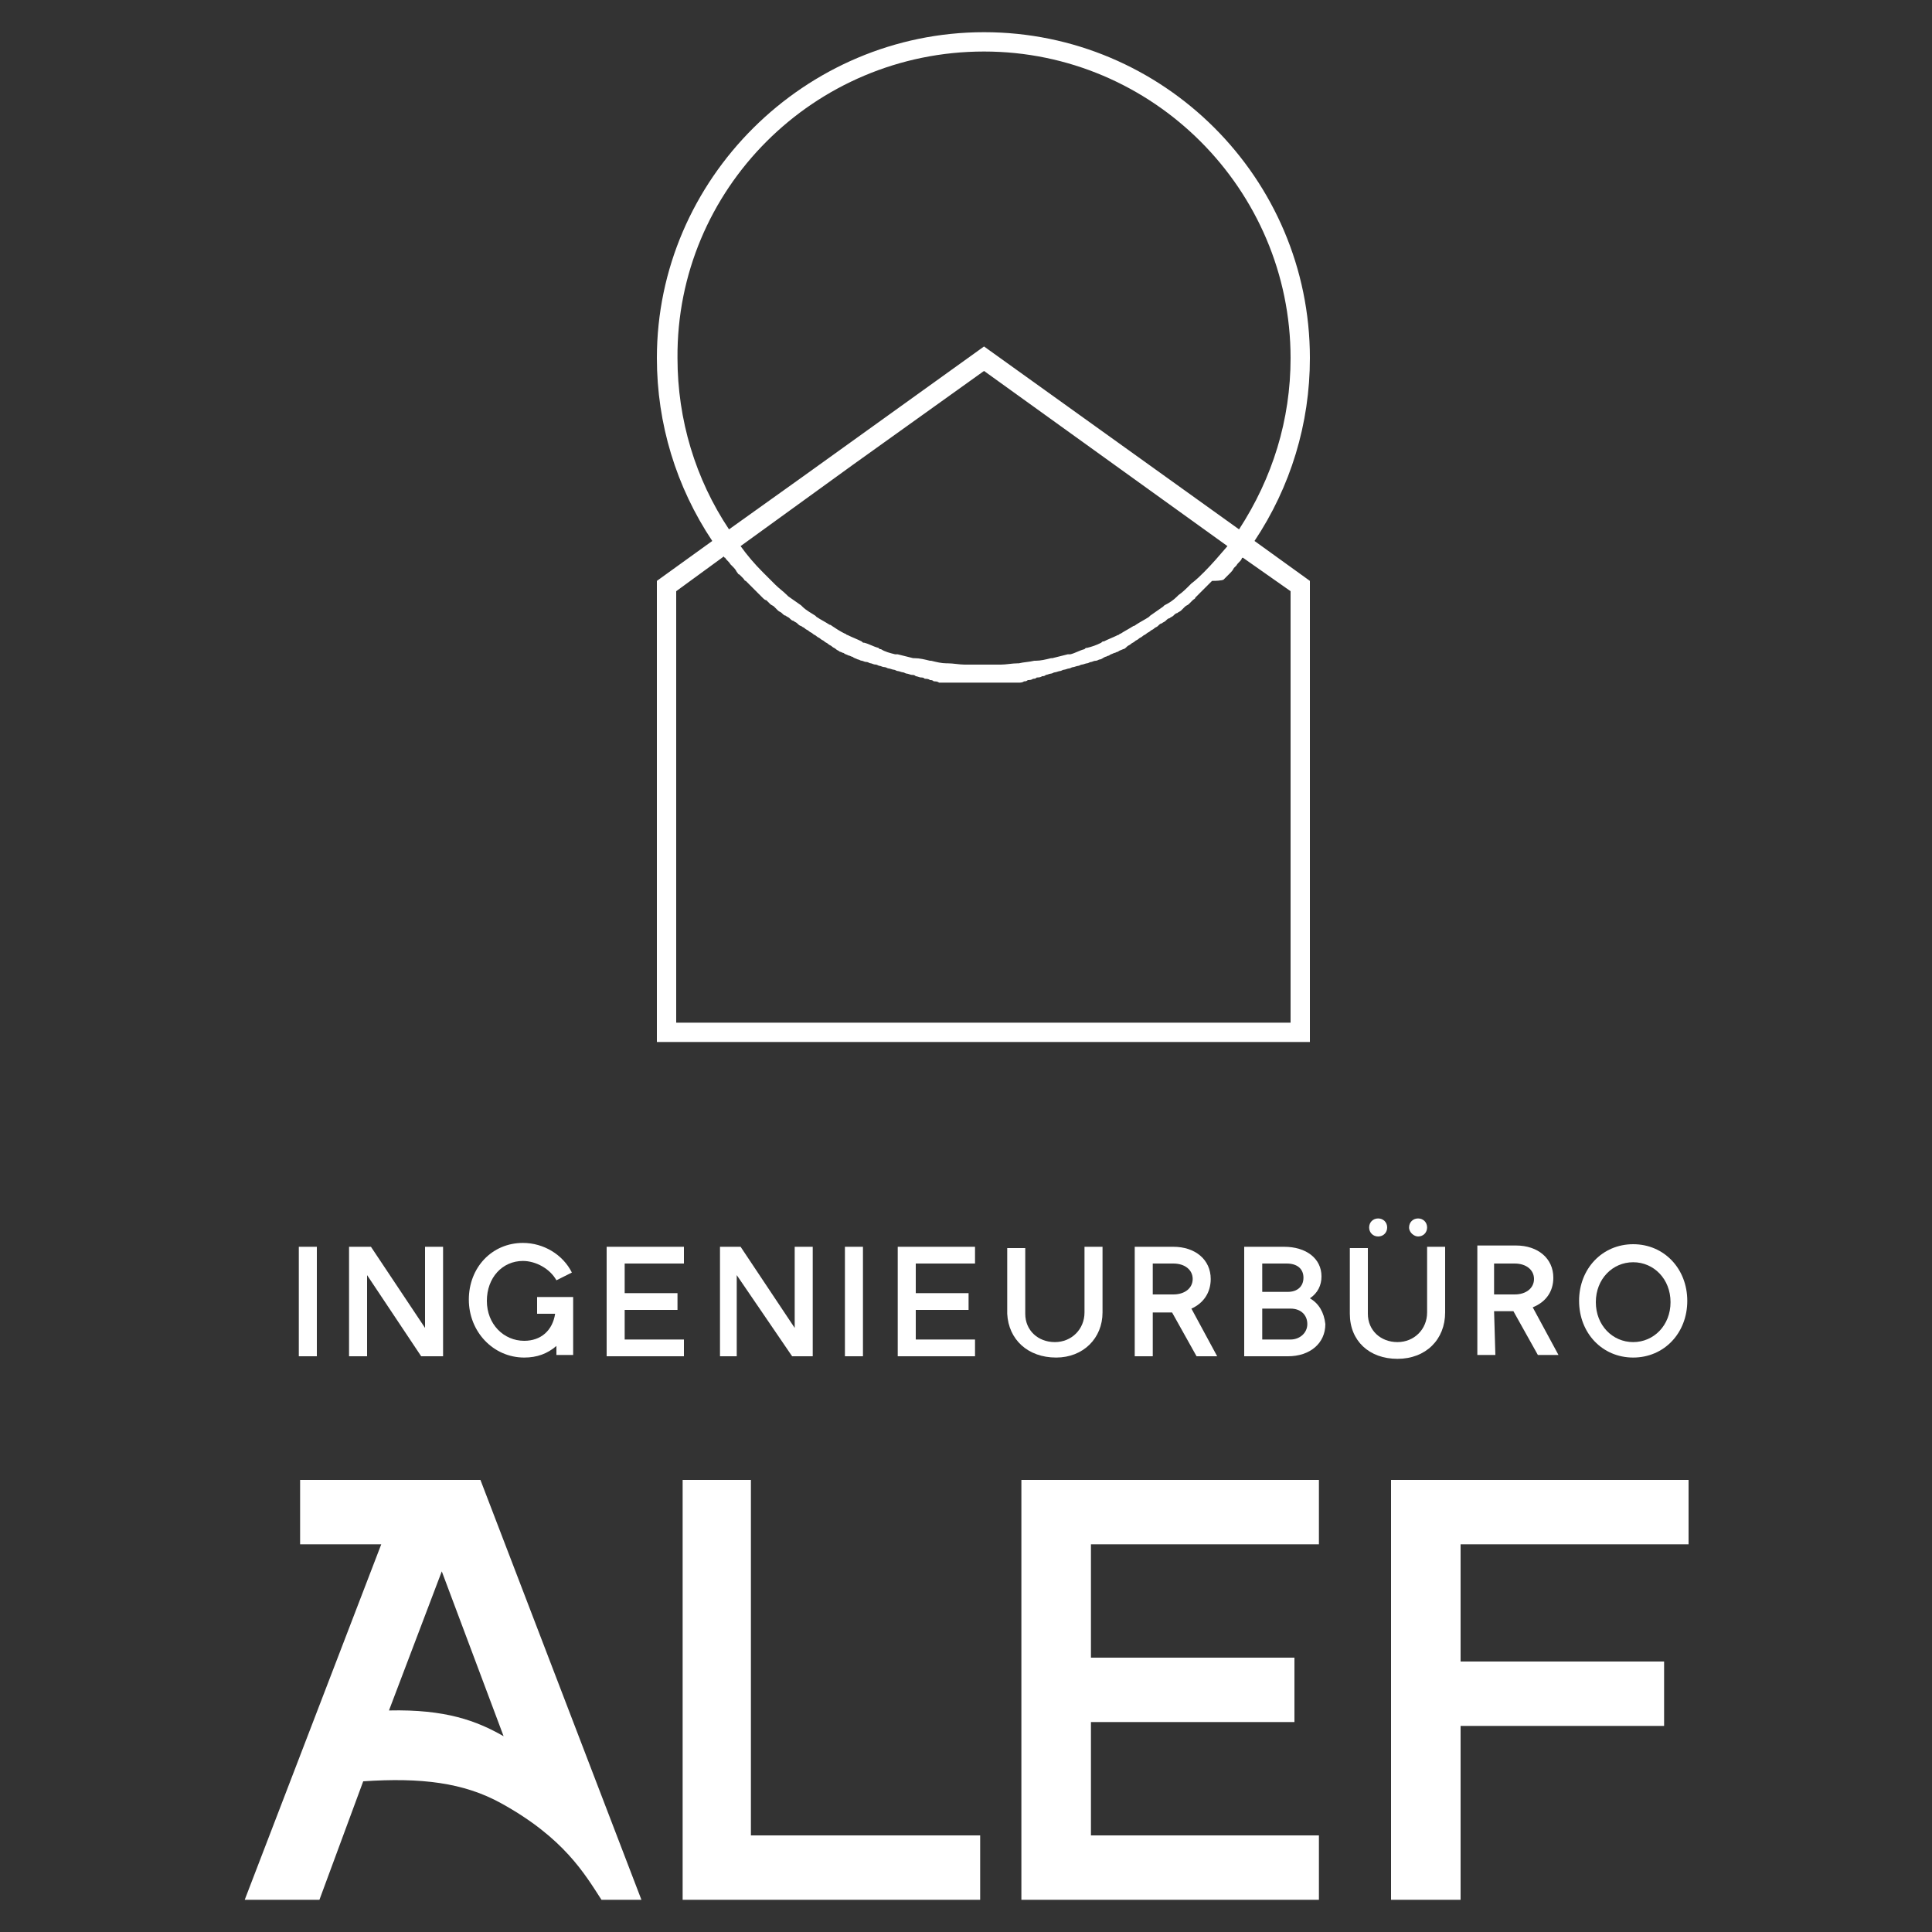 <svg xmlns="http://www.w3.org/2000/svg" xmlns:xlink="http://www.w3.org/1999/xlink" id="Ebene_1" x="0px" y="0px" viewBox="0 0 150 150" style="enable-background:new 0 0 150 150;" xml:space="preserve"><rect x="0" y="0" width="150" height="150" fill="#333333" stroke="none"/><style type="text/css">	.st0{fill:#FFFFFF;}</style><g id="Ebene_1-2_00000105395434860318657880000005334558851104753549_">	<polygon class="st0" points="58.3,114.9 53,114.9 53,147.5 76.1,147.5 76.1,142.5 58.3,142.5  "></polygon>	<polygon class="st0" points="79.3,147.5 102.4,147.5 102.4,142.5 84.7,142.5 84.7,133.7 100.5,133.7 100.5,128.7 84.7,128.7    84.7,119.9 102.4,119.9 102.4,114.9 79.3,114.9  "></polygon>	<polygon class="st0" points="108,147.5 113.4,147.5 113.4,134 129.2,134 129.2,129 113.4,129 113.4,119.9 131.1,119.9 131.1,114.9    108,114.9  "></polygon>	<path class="st0" d="M32.8,114.9L32.8,114.9h-9.5v5h6.3l-10.6,27.6h5.8l3.4-9.2c4.5-0.3,7.8,0.1,10.7,1.7c4.9,2.7,6.5,5.5,7.8,7.5   h3.1l-12.5-32.6L32.8,114.9L32.8,114.9z M30.2,132.8l4.1-10.8l4.8,12.8C37,133.6,34.6,132.7,30.2,132.8z"></path>	<rect x="23.2" y="96.8" class="st0" width="1.4" height="8.5"></rect>	<polygon class="st0" points="28.5,99 32.7,105.3 34.4,105.3 34.4,96.8 33,96.8 33,103.1 28.8,96.8 27.1,96.8 27.1,105.3    28.5,105.3  "></polygon>	<path class="st0" d="M40.7,105.4c1,0,1.8-0.3,2.5-0.9v0.7h1.3v-4.5h-2.8v1.3h1.4c-0.2,1.3-1.1,2.1-2.4,2.1c-1.6,0-2.9-1.3-2.9-3.1   s1.2-3.1,2.8-3.1c1,0,2.1,0.6,2.6,1.5l1.2-0.6c-0.7-1.4-2.2-2.3-3.8-2.3c-2.4,0-4.2,1.9-4.2,4.4S38.3,105.4,40.7,105.4L40.7,105.4z   "></path>	<polygon class="st0" points="53.1,104 48.5,104 48.5,101.7 52.6,101.7 52.6,100.4 48.5,100.4 48.5,98.1 53.1,98.1 53.1,96.8    47.1,96.8 47.1,105.3 53.1,105.3  "></polygon>	<polygon class="st0" points="57.5,96.8 55.9,96.8 55.9,105.3 57.2,105.3 57.2,99 61.5,105.3 63.1,105.3 63.1,96.8 61.7,96.8    61.7,103.1  "></polygon>	<rect x="65.6" y="96.8" class="st0" width="1.4" height="8.5"></rect>	<polygon class="st0" points="75.7,98.1 75.7,96.8 69.7,96.8 69.7,105.3 75.7,105.3 75.7,104 71.1,104 71.1,101.7 75.2,101.7    75.2,100.4 71.1,100.4 71.1,98.1  "></polygon>	<path class="st0" d="M82,105.4c2.1,0,3.6-1.5,3.6-3.5v-5.1h-1.4v5.1c0,1.3-1,2.3-2.3,2.3c-1.3,0-2.3-0.9-2.3-2.2v-5.1h-1.4v5.1   C78.3,104,79.8,105.4,82,105.4z"></path>	<path class="st0" d="M94,99.3c0-1.5-1.2-2.5-2.9-2.5h-3v8.5h1.4v-3.4h1.5l1.9,3.4h1.6l-2-3.7C93.4,101.2,94,100.4,94,99.3z    M91.1,100.5h-1.6v-2.4h1.6c0.9,0,1.5,0.5,1.5,1.2S92,100.5,91.1,100.5z"></path>	<path class="st0" d="M101.7,100.8c0.6-0.4,0.9-1,0.9-1.7c0-1.4-1.2-2.3-2.9-2.3h-3.1v8.5h3.4c1.7,0,2.9-1,2.9-2.5   C102.8,101.9,102.4,101.2,101.7,100.8L101.7,100.8z M98,98.1h1.9c0.8,0,1.3,0.4,1.3,1.1s-0.5,1.1-1.2,1.1h-2L98,98.1L98,98.1z    M100.2,104H98v-2.4h2.2c0.8,0,1.3,0.5,1.3,1.2S100.9,104,100.2,104L100.2,104z"></path>	<path class="st0" d="M112.2,101.9v-5.1h-1.4v5.1c0,1.3-1,2.3-2.3,2.3c-1.3,0-2.3-0.9-2.3-2.2v-5.1h-1.4v5.1c0,2.1,1.5,3.5,3.7,3.5   S112.2,104,112.2,101.9z"></path>	<path class="st0" d="M110.1,96c0.4,0,0.7-0.3,0.7-0.7c0-0.4-0.3-0.7-0.7-0.7s-0.7,0.3-0.7,0.7C109.4,95.7,109.8,96,110.1,96z"></path>	<path class="st0" d="M107,96c0.4,0,0.7-0.3,0.7-0.7c0-0.4-0.3-0.7-0.7-0.7c-0.4,0-0.7,0.3-0.7,0.7C106.3,95.7,106.6,96,107,96z"></path>	<path class="st0" d="M116,101.8h1.5l1.9,3.4h1.6l-2-3.7c1-0.4,1.6-1.2,1.6-2.3c0-1.5-1.2-2.5-2.9-2.5h-3v8.5h1.4L116,101.8   L116,101.8z M116,98.1h1.6c0.9,0,1.5,0.5,1.5,1.2c0,0.7-0.6,1.2-1.5,1.2H116L116,98.1L116,98.1z"></path>	<path class="st0" d="M126.8,105.4c2.4,0,4.2-1.9,4.2-4.4s-1.8-4.4-4.2-4.4c-2.4,0-4.2,1.9-4.2,4.4S124.4,105.4,126.8,105.4z    M126.8,98c1.6,0,2.9,1.3,2.9,3.1c0,1.8-1.3,3.1-2.9,3.1s-2.9-1.3-2.9-3.1S125.2,98,126.8,98z"></path>	<path class="st0" d="M101.7,45.1L97.4,42l0,0l0,0c2.8-4.2,4.3-9.1,4.3-14.2c0-14-11.4-25.3-25.3-25.3S51,13.9,51,27.8   c0,5.1,1.5,10,4.3,14.2l0,0l0,0L51,45.1v35.8h50.7C101.7,80.9,101.7,45.1,101.7,45.1z M93.5,44.4C93.5,44.4,93.4,44.4,93.5,44.4   c-0.3,0.3-0.6,0.6-1,0.9c0,0,0,0-0.1,0.1c-0.3,0.3-0.6,0.6-0.9,0.8c0,0-0.1,0.1-0.1,0.1c-0.3,0.3-0.6,0.5-1,0.7   c0,0-0.1,0.1-0.1,0.1c-0.3,0.2-0.7,0.5-1,0.7c0,0-0.1,0.1-0.1,0.1c-0.3,0.2-0.7,0.4-1,0.6c0,0-0.1,0.1-0.2,0.1   c-0.3,0.2-0.7,0.4-1,0.6c-0.1,0-0.1,0.1-0.2,0.1c-0.4,0.2-0.7,0.3-1.1,0.5c-0.1,0-0.1,0-0.2,0.1c-0.4,0.2-0.7,0.3-1.1,0.4   c-0.1,0-0.1,0-0.2,0.1c-0.4,0.1-0.7,0.3-1.1,0.4c-0.1,0-0.1,0-0.2,0c-0.4,0.1-0.8,0.2-1.2,0.3c0,0-0.1,0-0.1,0   c-0.4,0.1-0.8,0.2-1.2,0.2c0,0-0.1,0-0.1,0c-0.4,0.1-0.8,0.1-1.2,0.2c0,0-0.1,0-0.1,0c-0.4,0-0.9,0.1-1.3,0.1c0,0,0,0-0.1,0   c-0.4,0-0.9,0-1.3,0s-0.9,0-1.3,0c0,0,0,0-0.1,0c-0.4,0-0.9-0.1-1.3-0.1c0,0-0.1,0-0.1,0c-0.4,0-0.8-0.1-1.2-0.2c0,0-0.1,0-0.1,0   c-0.4-0.1-0.8-0.2-1.2-0.2c0,0-0.1,0-0.1,0c-0.4-0.1-0.8-0.2-1.2-0.3c-0.1,0-0.1,0-0.2,0c-0.4-0.1-0.8-0.2-1.1-0.4   c-0.1,0-0.1,0-0.2-0.1c-0.4-0.1-0.7-0.3-1.1-0.4c-0.1,0-0.1,0-0.2-0.1c-0.4-0.2-0.7-0.3-1.1-0.5c-0.1,0-0.1-0.1-0.2-0.1   c-0.4-0.2-0.7-0.4-1-0.6c0,0-0.1-0.1-0.2-0.1c-0.3-0.2-0.7-0.4-1-0.6c0,0-0.1-0.1-0.1-0.1c-0.3-0.2-0.7-0.4-1-0.7   c0,0-0.1-0.1-0.1-0.1c-0.3-0.2-0.7-0.5-1-0.7c0,0-0.1-0.1-0.1-0.1c-0.3-0.3-0.6-0.5-0.9-0.8c0,0,0,0-0.1-0.1   c-0.3-0.3-0.6-0.6-0.9-0.9c0,0,0,0,0,0c-0.6-0.6-1.2-1.3-1.7-2c0,0,0,0,0,0l8.7-6.3l10.2-7.3l18.9,13.6c0,0,0,0,0,0   C94.7,43.1,94.1,43.8,93.5,44.4L93.5,44.4z M76.4,4c13.1,0,23.8,10.7,23.8,23.8c0,4.8-1.4,9.3-4,13.3L76.4,26.9l0,0l0,0L62.2,37.1   l-5.6,4c-2.6-3.9-4-8.5-4-13.3C52.5,14.7,63.2,4,76.4,4z M100.2,79.4H52.5V45.9l3.7-2.7l0,0c0,0,0,0.1,0.1,0.1   c0.1,0.2,0.3,0.3,0.4,0.5c0.1,0.1,0.1,0.1,0.2,0.2c0.1,0.1,0.2,0.2,0.3,0.4c0.1,0.1,0.1,0.2,0.2,0.2c0.1,0.1,0.2,0.2,0.3,0.3   c0.1,0.1,0.1,0.2,0.2,0.2c0.1,0.1,0.2,0.2,0.3,0.3c0.1,0.1,0.2,0.2,0.2,0.2c0.1,0.1,0.2,0.2,0.3,0.3c0.1,0.1,0.2,0.2,0.2,0.2   c0.1,0.1,0.2,0.2,0.3,0.3c0.1,0.1,0.2,0.2,0.3,0.2c0.1,0.1,0.2,0.2,0.3,0.3c0.1,0.1,0.2,0.1,0.3,0.2c0.1,0.1,0.2,0.2,0.3,0.3   c0.1,0.1,0.2,0.1,0.3,0.2c0.1,0.1,0.2,0.2,0.3,0.2c0.1,0.1,0.2,0.1,0.3,0.2c0.1,0.1,0.2,0.2,0.3,0.2c0.1,0.1,0.2,0.1,0.3,0.2   c0.1,0.1,0.2,0.2,0.3,0.2c0.1,0.1,0.2,0.1,0.3,0.2c0.1,0.1,0.2,0.1,0.3,0.2c0.1,0.1,0.2,0.1,0.3,0.2c0.1,0.1,0.2,0.1,0.3,0.2   c0.1,0.1,0.2,0.1,0.3,0.2c0.1,0.1,0.2,0.1,0.3,0.2c0.1,0.1,0.2,0.1,0.3,0.2c0.1,0.1,0.2,0.1,0.3,0.2c0.1,0.1,0.2,0.1,0.3,0.2   c0.1,0.1,0.2,0.1,0.3,0.2c0.1,0,0.2,0.1,0.3,0.1c0.1,0.1,0.2,0.1,0.4,0.2c0.1,0,0.2,0.1,0.3,0.1c0.1,0.1,0.2,0.1,0.4,0.2   c0.1,0,0.2,0.1,0.3,0.1c0.1,0,0.2,0.1,0.4,0.1c0.1,0,0.2,0.1,0.3,0.1c0.1,0,0.2,0.1,0.4,0.1c0.1,0,0.2,0.1,0.3,0.1   c0.1,0,0.2,0.1,0.4,0.1c0.1,0,0.2,0.1,0.3,0.1c0.1,0,0.3,0.1,0.4,0.1c0.1,0,0.2,0.1,0.3,0.1c0.1,0,0.3,0.1,0.4,0.1   c0.1,0,0.2,0.1,0.3,0.1c0.1,0,0.3,0.1,0.4,0.1c0.1,0,0.2,0,0.3,0.1c0.1,0,0.3,0.1,0.4,0.1c0.1,0,0.2,0,0.3,0.1c0.1,0,0.3,0,0.4,0.1   c0.1,0,0.2,0,0.3,0.1c0.1,0,0.3,0,0.4,0.1c0.1,0,0.2,0,0.3,0c0.1,0,0.3,0,0.4,0c0.1,0,0.2,0,0.3,0c0.1,0,0.3,0,0.4,0   c0.1,0,0.2,0,0.3,0c0.2,0,0.3,0,0.5,0c0.1,0,0.2,0,0.2,0c0.3,0,0.5,0,0.7,0s0.5,0,0.7,0c0.1,0,0.2,0,0.2,0c0.2,0,0.3,0,0.5,0   c0.1,0,0.2,0,0.3,0c0.1,0,0.3,0,0.4,0c0.1,0,0.2,0,0.3,0c0.1,0,0.3,0,0.4,0c0.1,0,0.2,0,0.3,0c0.1,0,0.3,0,0.4-0.1   c0.1,0,0.2,0,0.3-0.1c0.1,0,0.3,0,0.4-0.1c0.1,0,0.2,0,0.3-0.1c0.1,0,0.3,0,0.4-0.1c0.1,0,0.2,0,0.3-0.1c0.1,0,0.3-0.1,0.4-0.1   c0.1,0,0.2-0.1,0.3-0.1c0.1,0,0.3-0.1,0.4-0.1c0.1,0,0.2-0.1,0.3-0.1c0.1,0,0.3-0.1,0.4-0.1c0.1,0,0.2-0.1,0.3-0.1   c0.1,0,0.3-0.1,0.4-0.1c0.1,0,0.2-0.1,0.3-0.1c0.1,0,0.3-0.1,0.4-0.1c0.1,0,0.2-0.1,0.3-0.1c0.1,0,0.2-0.1,0.4-0.1   c0.1,0,0.2-0.1,0.3-0.1c0.1,0,0.2-0.1,0.4-0.2c0.1,0,0.2-0.1,0.3-0.1c0.1-0.1,0.2-0.1,0.4-0.2c0.1,0,0.2-0.1,0.3-0.1   c0.1-0.1,0.2-0.1,0.4-0.2c0.1,0,0.2-0.1,0.3-0.2c0.1-0.1,0.2-0.1,0.3-0.2c0.1-0.1,0.2-0.1,0.3-0.2c0.1-0.1,0.2-0.1,0.3-0.2   c0.1-0.1,0.2-0.1,0.3-0.2c0.1-0.1,0.2-0.1,0.3-0.2c0.1-0.1,0.2-0.1,0.3-0.2c0.1-0.1,0.2-0.1,0.3-0.2c0.1-0.1,0.2-0.1,0.3-0.2   c0.1-0.1,0.2-0.2,0.3-0.2c0.1-0.1,0.2-0.1,0.3-0.2c0.1-0.1,0.2-0.2,0.3-0.2c0.1-0.1,0.2-0.1,0.3-0.2c0.1-0.1,0.2-0.2,0.3-0.2   c0.1-0.1,0.2-0.1,0.3-0.2c0.1-0.1,0.2-0.2,0.3-0.3c0.1-0.1,0.2-0.1,0.3-0.2c0.1-0.1,0.2-0.2,0.3-0.3c0.1-0.1,0.2-0.1,0.2-0.2   c0.1-0.1,0.2-0.2,0.3-0.3c0.1-0.1,0.2-0.2,0.2-0.2c0.1-0.1,0.2-0.2,0.3-0.3c0.1-0.1,0.2-0.2,0.2-0.2c0.1-0.1,0.2-0.2,0.3-0.3   C94.9,45.1,95,45,95,45c0.1-0.1,0.2-0.2,0.3-0.3c0.1-0.1,0.1-0.1,0.2-0.2c0.1-0.1,0.2-0.2,0.3-0.4c0.1-0.1,0.1-0.1,0.2-0.2   c0.1-0.2,0.3-0.3,0.4-0.5c0,0,0-0.1,0.1-0.1l0,0l0,0l0,0l3.7,2.6L100.2,79.4L100.2,79.4z"></path></g></svg>